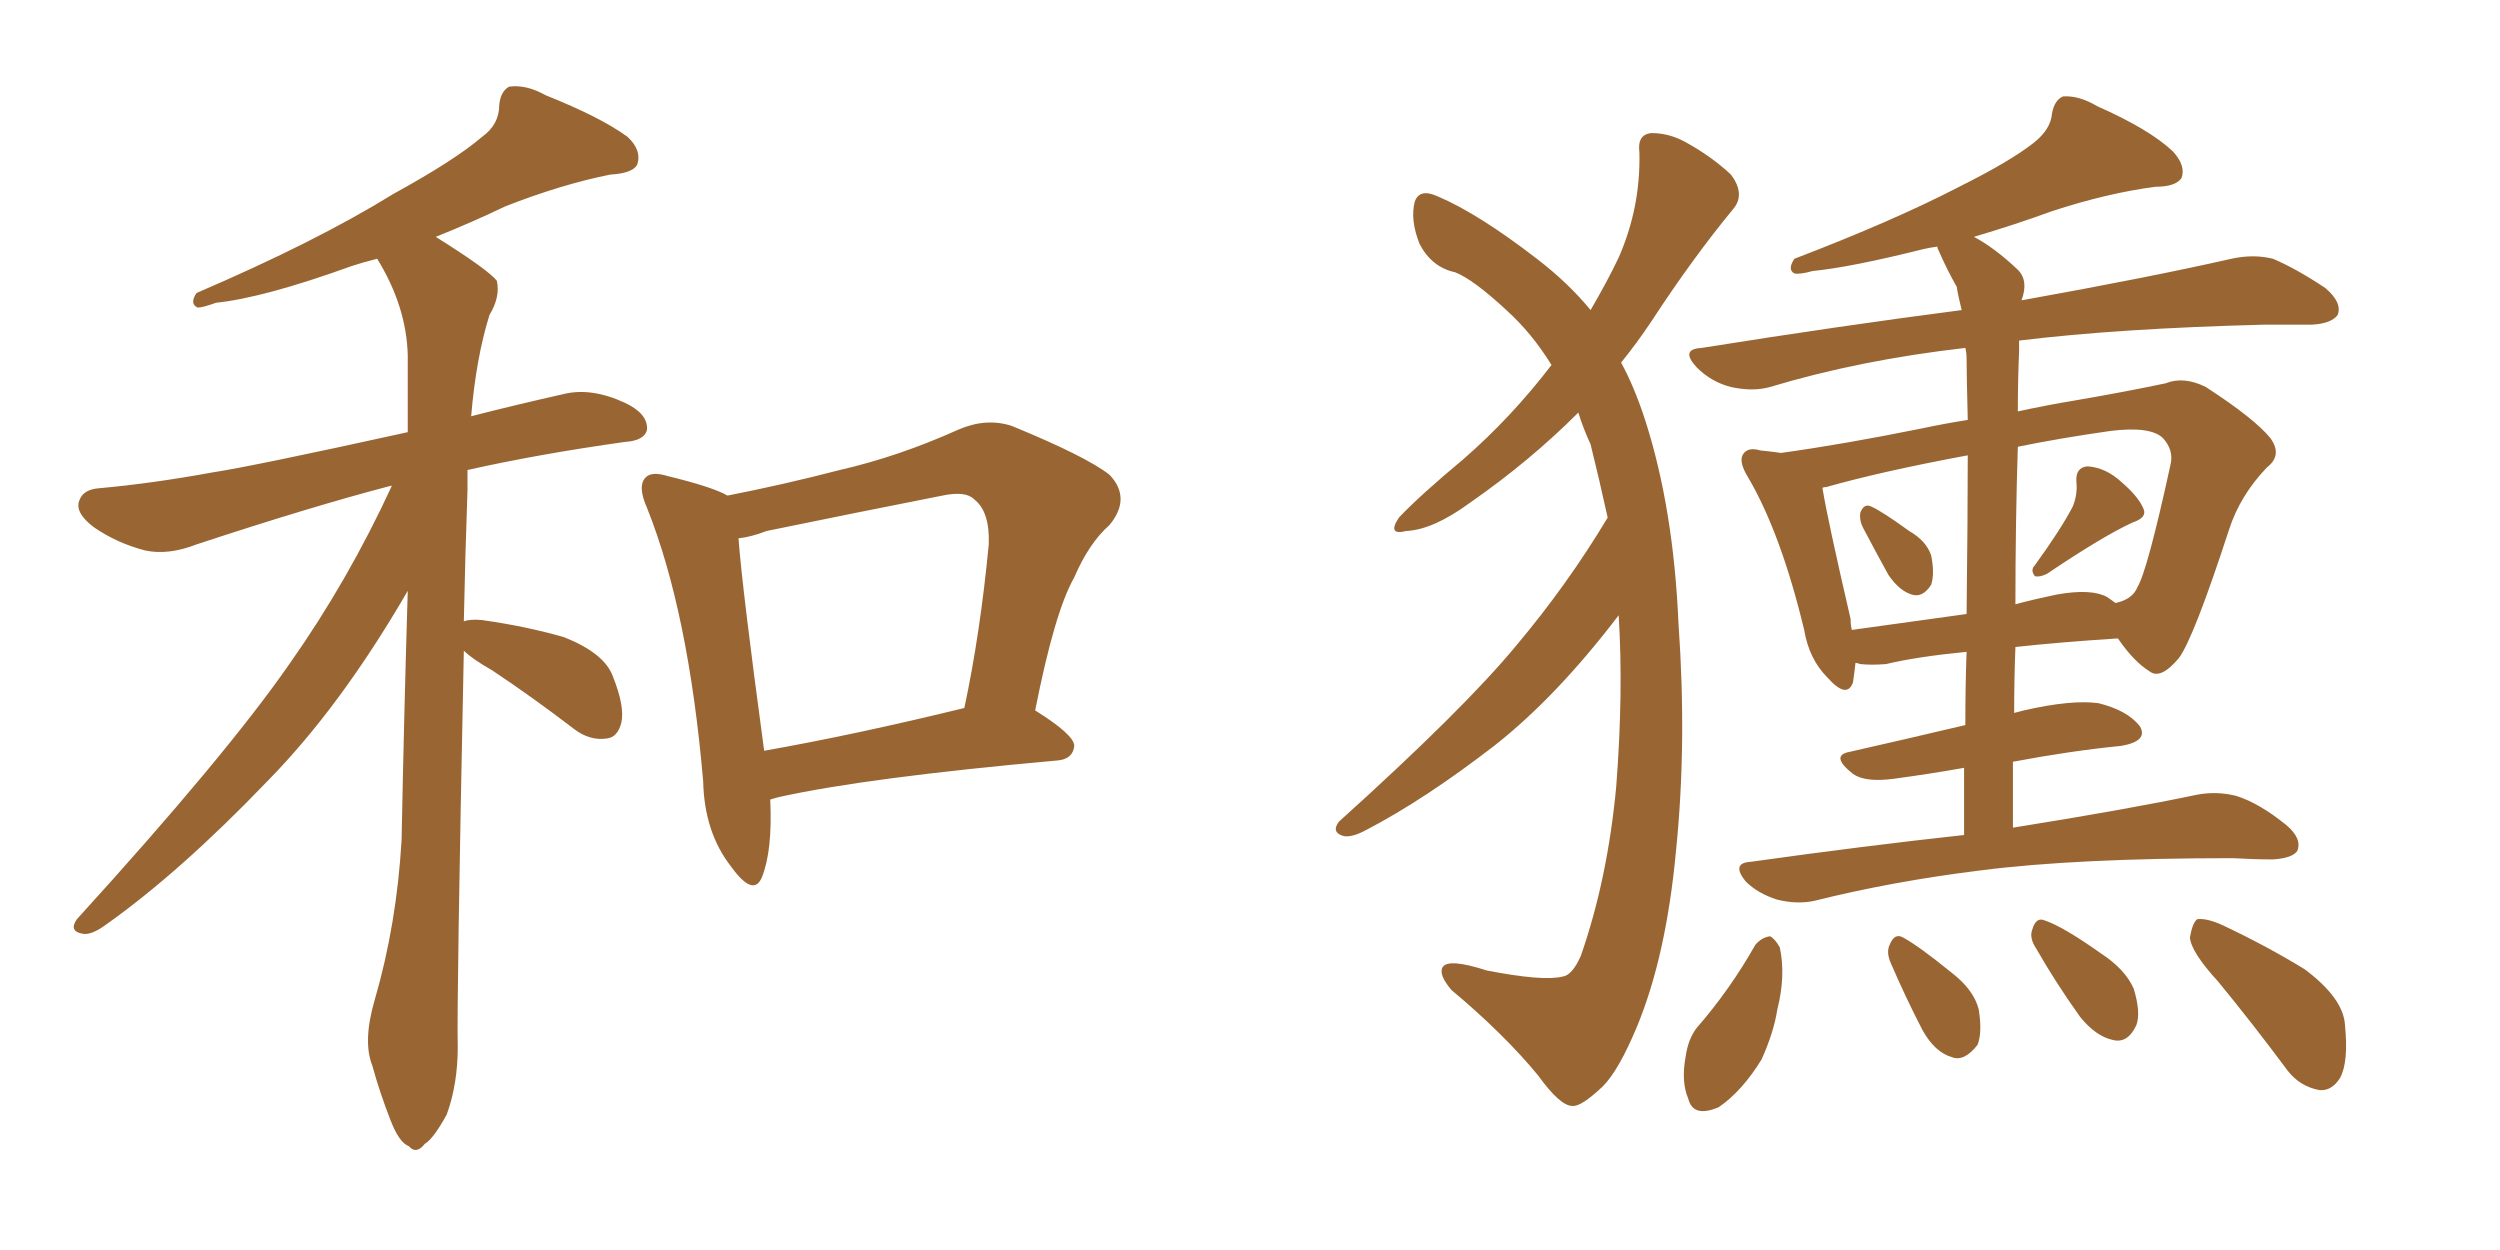 <svg xmlns="http://www.w3.org/2000/svg" xmlns:xlink="http://www.w3.org/1999/xlink" width="300" height="150"><path fill="#996633" padding="10" d="M55.66 78.08L55.66 78.08Q54.79 120.26 54.93 125.68L54.93 125.68Q54.93 130.08 53.61 133.74L53.61 133.74Q52.00 136.67 50.98 137.26L50.98 137.26Q49.95 138.57 49.07 137.55L49.07 137.55Q47.90 137.11 46.88 134.47L46.88 134.47Q45.56 131.10 44.68 127.88L44.68 127.88Q43.51 124.95 44.97 119.97L44.97 119.97Q47.61 110.89 48.19 100.78L48.19 100.78Q48.49 85.40 48.93 70.90L48.93 70.90Q40.87 84.81 32.08 93.75L32.08 93.75Q21.53 104.74 12.60 111.04L12.60 111.04Q10.99 112.21 9.96 112.06L9.96 112.06Q8.20 111.77 9.23 110.30L9.23 110.30Q27.10 90.67 34.72 79.69L34.72 79.69Q41.75 69.73 47.02 58.30L47.02 58.30Q46.88 58.30 46.88 58.30L46.88 58.30Q37.35 60.79 23.58 65.33L23.58 65.33Q20.21 66.65 17.43 66.06L17.43 66.06Q14.06 65.19 11.28 63.28L11.28 63.28Q8.94 61.52 9.52 60.06L9.52 60.06Q9.96 58.74 11.87 58.59L11.87 58.59Q18.31 58.01 25.49 56.69L25.49 56.69Q30.32 55.96 48.93 51.86L48.93 51.86Q48.93 47.02 48.93 42.63L48.93 42.63Q48.78 36.77 45.26 31.05L45.26 31.05Q43.51 31.49 42.19 31.93L42.19 31.93Q31.64 35.74 25.93 36.33L25.93 36.33Q24.32 36.91 23.73 36.91L23.73 36.91Q22.71 36.47 23.58 35.16L23.58 35.16Q37.94 29.00 47.17 23.29L47.17 23.29Q54.64 19.19 57.86 16.41L57.86 16.41Q59.91 14.94 59.91 12.60L59.91 12.60Q60.06 10.99 61.08 10.40L61.08 10.40Q63.13 10.11 65.48 11.43L65.48 11.43Q72.07 14.06 75.29 16.41L75.29 16.41Q77.05 18.02 76.46 19.78L76.46 19.78Q75.88 20.80 73.24 20.95L73.24 20.95Q67.38 22.12 60.64 24.76L60.64 24.76Q56.69 26.66 52.29 28.42L52.29 28.42Q58.59 32.37 59.62 33.69L59.62 33.69Q60.06 35.60 58.74 37.79L58.74 37.79Q57.13 42.92 56.54 49.95L56.54 49.95Q61.67 48.63 67.53 47.31L67.53 47.31Q70.90 46.44 75 48.34L75 48.34Q77.78 49.66 77.64 51.56L77.64 51.56Q77.34 52.88 75 53.03L75 53.03Q64.60 54.49 56.10 56.40L56.10 56.40Q56.10 57.42 56.10 58.74L56.10 58.74Q55.81 67.09 55.66 74.56L55.66 74.56Q56.40 74.27 57.86 74.41L57.86 74.41Q63.13 75.15 67.68 76.46L67.68 76.46Q72.51 78.37 73.54 81.15L73.54 81.15Q75 84.81 74.56 86.72L74.56 86.72Q74.12 88.48 72.80 88.62L72.80 88.62Q70.75 88.92 68.85 87.45L68.85 87.45Q63.87 83.64 59.03 80.42L59.03 80.42Q56.69 79.10 55.66 78.08ZM92.43 95.95L92.43 95.95Q92.72 102.10 91.41 105.32L91.41 105.32Q90.38 107.67 87.74 104.00L87.74 104.00Q84.52 99.90 84.38 93.75L84.38 93.75Q82.62 73.39 77.64 60.94L77.64 60.94Q76.46 58.30 77.49 57.28L77.49 57.28Q78.22 56.54 80.13 57.13L80.13 57.13Q85.55 58.45 87.30 59.47L87.30 59.47Q94.04 58.15 100.78 56.40L100.78 56.40Q107.81 54.79 114.99 51.56L114.99 51.56Q118.36 50.10 121.44 51.12L121.44 51.12Q130.37 54.79 133.15 56.98L133.15 56.98Q135.79 59.77 133.15 62.99L133.15 62.99Q130.66 65.19 128.91 69.29L128.91 69.29Q126.56 73.39 124.22 85.25L124.22 85.25Q128.91 88.18 128.91 89.50L128.91 89.50Q128.76 91.11 126.86 91.26L126.86 91.26Q104.00 93.31 93.46 95.65L93.46 95.65Q92.87 95.80 92.43 95.95ZM91.70 90.09L91.70 90.09L91.70 90.09Q102.54 88.18 115.72 84.96L115.72 84.96Q117.63 76.03 118.65 65.33L118.65 65.33Q118.80 61.38 116.89 59.91L116.89 59.91Q115.87 58.89 113.09 59.47L113.09 59.47Q102.69 61.52 91.99 63.72L91.99 63.72Q90.09 64.45 88.62 64.60L88.62 64.60Q89.06 70.61 91.70 90.09ZM194.24 73.83L194.24 73.83Q186.77 83.64 179.30 89.50L179.30 89.50Q170.95 95.95 163.92 99.61L163.92 99.61Q162.30 100.49 161.28 100.34L161.28 100.34Q159.67 99.90 160.69 98.58L160.69 98.58Q175.63 85.11 181.93 77.49L181.93 77.49Q188.09 70.17 192.92 62.11L192.92 62.11Q191.89 57.42 190.87 53.32L190.87 53.32Q189.99 51.42 189.40 49.51L189.40 49.51Q183.54 55.37 176.37 60.35L176.37 60.35Q171.97 63.57 168.75 63.72L168.75 63.72Q166.41 64.31 167.87 62.11L167.87 62.11Q170.36 59.47 175.63 55.08L175.63 55.08Q181.35 50.10 186.18 43.80L186.18 43.80Q183.84 39.99 180.76 37.21L180.76 37.21Q176.81 33.54 174.61 32.67L174.61 32.67Q171.83 32.08 170.36 29.30L170.36 29.30Q169.19 26.37 169.78 24.17L169.78 24.17Q170.36 22.56 172.56 23.58L172.56 23.58Q177.39 25.63 184.42 31.05L184.42 31.05Q188.23 33.98 190.87 37.21L190.87 37.21Q192.92 33.69 194.24 30.91L194.24 30.91Q196.88 24.90 196.73 18.31L196.73 18.31Q196.44 16.11 198.19 15.97L198.19 15.97Q200.24 15.97 202.15 16.99L202.15 16.99Q205.37 18.75 207.71 20.95L207.71 20.95Q209.47 23.29 208.01 25.05L208.01 25.05Q203.17 30.91 198.19 38.53L198.19 38.53Q196.44 41.16 194.53 43.51L194.53 43.51Q196.14 46.44 197.46 50.54L197.46 50.54Q200.83 61.08 201.42 74.85L201.42 74.85Q202.44 89.21 201.12 102.10L201.12 102.10Q199.95 114.70 196.44 123.19L196.44 123.19Q194.24 128.47 192.33 130.37L192.33 130.37Q189.70 132.86 188.67 132.71L188.67 132.71Q187.21 132.71 184.57 129.05L184.57 129.05Q180.47 124.07 174.17 118.80L174.17 118.80Q172.56 116.89 173.14 116.02L173.14 116.02Q173.88 114.99 178.42 116.46L178.42 116.46Q185.16 117.77 187.50 117.19L187.50 117.19Q188.67 117.04 189.70 114.70L189.70 114.70Q192.92 105.47 193.95 94.34L193.95 94.34Q194.82 83.06 194.24 73.83ZM223.54 63.28L223.54 63.28Q223.10 62.40 223.24 61.52L223.24 61.52Q223.68 60.35 224.56 60.79L224.56 60.79Q225.88 61.38 229.10 63.72L229.10 63.72Q231.15 64.89 231.74 66.65L231.74 66.65Q232.18 68.85 231.74 70.17L231.74 70.17Q230.71 71.78 229.39 71.34L229.39 71.34Q227.93 70.90 226.61 68.99L226.61 68.99Q225 66.06 223.54 63.28ZM248.73 60.79L248.73 60.79Q249.32 59.33 249.17 57.86L249.17 57.86Q249.02 56.10 250.49 55.96L250.49 55.96Q252.69 56.10 254.59 57.86L254.59 57.86Q256.64 59.62 257.23 61.08L257.23 61.08Q257.67 62.11 255.91 62.70L255.91 62.70Q252.39 64.31 245.65 68.85L245.65 68.85Q244.78 69.29 244.19 69.14L244.19 69.14Q243.60 68.41 244.19 67.82L244.19 67.82Q247.27 63.57 248.73 60.79ZM235.69 100.20L235.69 100.20Q235.69 95.80 235.69 92.14L235.69 92.14Q231.59 92.87 227.20 93.46L227.20 93.46Q223.83 93.90 222.36 92.87L222.36 92.87Q219.58 90.67 221.92 90.23L221.92 90.23Q228.37 88.77 235.84 87.01L235.84 87.01Q235.84 82.32 235.99 78.22L235.99 78.22Q229.98 78.81 226.32 79.69L226.32 79.69Q224.56 79.83 223.24 79.69L223.24 79.69Q222.80 79.54 222.66 79.54L222.66 79.54Q222.51 80.86 222.36 81.88L222.36 81.88Q221.63 83.94 219.29 81.30L219.29 81.30Q217.09 79.10 216.50 75.59L216.50 75.59Q213.72 64.01 209.77 57.28L209.77 57.28Q208.59 55.37 209.18 54.49L209.18 54.49Q209.77 53.61 211.23 54.05L211.23 54.05Q212.70 54.20 213.72 54.35L213.72 54.35Q221.19 53.32 230.57 51.42L230.57 51.42Q233.35 50.83 236.13 50.39L236.13 50.39Q235.99 44.82 235.99 43.07L235.99 43.07Q235.99 42.33 235.84 41.75L235.84 41.75Q223.10 43.21 212.40 46.44L212.40 46.44Q210.35 47.02 207.71 46.44L207.71 46.44Q205.37 45.85 203.61 44.09L203.61 44.09Q201.56 41.89 204.20 41.75L204.20 41.75Q220.75 39.11 235.40 37.21L235.40 37.21Q234.96 35.45 234.81 34.42L234.81 34.42Q233.64 32.37 232.62 30.03L232.62 30.03Q232.47 29.74 232.47 29.59L232.47 29.59Q231.45 29.74 230.86 29.88L230.86 29.88Q222.07 32.08 217.53 32.52L217.53 32.52Q215.92 32.96 215.33 32.81L215.33 32.81Q214.45 32.37 215.33 31.05L215.33 31.05Q227.20 26.51 235.11 22.41L235.11 22.41Q241.26 19.34 244.04 17.14L244.04 17.14Q246.09 15.53 246.24 13.62L246.24 13.62Q246.53 12.01 247.56 11.57L247.56 11.57Q249.46 11.43 251.66 12.74L251.66 12.74Q257.96 15.53 260.74 18.16L260.74 18.16Q262.35 19.92 261.77 21.39L261.77 21.39Q261.04 22.41 258.69 22.41L258.69 22.41Q252.98 23.14 246.24 25.34L246.24 25.34Q241.85 26.95 236.87 28.42L236.87 28.42Q239.36 29.74 242.14 32.37L242.14 32.37Q243.46 33.69 242.58 36.04L242.58 36.04Q258.11 33.25 267.77 31.05L267.77 31.05Q270.41 30.47 272.75 31.05L272.75 31.05Q275.54 32.23 279.05 34.57L279.05 34.57Q281.10 36.33 280.52 37.79L280.52 37.79Q279.79 38.82 277.44 38.96L277.44 38.96Q274.80 38.96 271.73 38.96L271.73 38.96Q254.30 39.40 242.29 40.87L242.29 40.87Q242.29 41.60 242.29 42.19L242.29 42.19Q242.14 45.70 242.14 49.37L242.14 49.37Q245.51 48.63 249.02 48.05L249.02 48.05Q255.03 47.02 259.86 46.00L259.86 46.00Q262.06 45.12 264.70 46.44L264.70 46.44Q270.56 50.24 272.46 52.59L272.46 52.59Q273.93 54.64 272.02 56.10L272.02 56.10Q268.80 59.47 267.48 63.57L267.48 63.57L267.48 63.57Q263.23 76.61 261.47 78.96L261.47 78.96Q259.28 81.59 257.96 80.57L257.96 80.57Q256.05 79.39 254.15 76.61L254.15 76.61Q247.27 77.05 241.85 77.64L241.85 77.64Q241.70 81.45 241.70 85.55L241.70 85.55Q242.29 85.40 242.87 85.25L242.87 85.25Q248.58 83.94 251.81 84.38L251.81 84.38Q255.32 85.25 256.79 87.16L256.79 87.16Q257.81 88.92 254.59 89.50L254.59 89.50Q248.58 90.09 241.55 91.41L241.55 91.41Q241.55 95.21 241.55 99.32L241.55 99.32Q255.32 97.12 263.67 95.36L263.67 95.36Q266.02 94.92 268.36 95.51L268.36 95.51Q271.14 96.39 274.37 99.02L274.37 99.02Q276.27 100.63 275.68 102.10L275.68 102.10Q275.10 102.98 272.75 103.13L272.75 103.13Q270.56 103.13 267.92 102.98L267.92 102.98Q249.17 102.98 237.74 104.44L237.74 104.44Q227.05 105.76 217.68 108.11L217.68 108.11Q215.63 108.54 213.28 107.96L213.28 107.96Q210.94 107.23 209.47 105.76L209.47 105.76Q207.71 103.56 210.06 103.42L210.06 103.42Q223.68 101.51 235.69 100.20ZM235.99 73.68L235.99 73.68Q236.13 61.82 236.13 54.64L236.13 54.64Q225.88 56.54 219.14 58.45L219.14 58.45Q218.70 58.45 218.70 58.59L218.70 58.59Q219.29 62.26 222.07 74.27L222.07 74.27Q222.07 75 222.22 75.59L222.22 75.59Q228.52 74.71 235.99 73.68ZM242.14 53.61L242.14 53.61Q241.85 62.70 241.85 72.51L241.85 72.51Q244.04 71.92 246.83 71.34L246.83 71.34Q250.93 70.61 252.83 71.63L252.83 71.63Q253.27 71.92 253.86 72.36L253.86 72.36Q255.91 71.92 256.49 70.46L256.49 70.46Q257.67 68.55 260.45 55.81L260.45 55.81Q260.89 54.05 259.57 52.59L259.57 52.59Q258.11 51.12 253.27 51.71L253.27 51.71Q247.12 52.59 242.14 53.61ZM210.64 113.38L210.64 113.38Q211.38 112.50 212.40 112.35L212.40 112.35Q212.99 112.65 213.57 113.67L213.57 113.67Q214.31 117.04 213.28 121.14L213.28 121.14Q212.84 123.93 211.38 127.15L211.38 127.15Q209.03 130.96 206.25 132.86L206.25 132.86Q203.17 134.18 202.59 131.84L202.59 131.84Q201.71 129.79 202.29 126.71L202.29 126.71Q202.59 124.66 203.61 123.34L203.61 123.34Q207.57 118.80 210.64 113.38ZM226.90 115.58L226.90 115.58Q226.32 114.26 226.76 113.38L226.76 113.38Q227.34 111.91 228.37 112.50L228.37 112.50Q230.27 113.53 234.23 116.75L234.23 116.75Q236.87 118.80 237.45 121.14L237.45 121.14Q237.89 123.93 237.30 125.39L237.30 125.39Q235.69 127.44 234.23 126.86L234.23 126.86Q232.18 126.27 230.71 123.63L230.71 123.63Q228.66 119.68 226.90 115.58ZM244.34 113.82L244.34 113.82Q243.46 112.50 243.90 111.47L243.90 111.47Q244.34 110.01 245.36 110.45L245.36 110.45Q247.56 111.18 252.10 114.40L252.10 114.40Q255.03 116.31 256.05 118.65L256.05 118.65Q256.93 121.58 256.35 123.05L256.35 123.05Q255.32 125.24 253.56 124.80L253.56 124.80Q251.51 124.37 249.61 122.02L249.61 122.02Q246.68 117.92 244.34 113.82ZM266.16 117.77L266.16 117.77L266.16 117.77Q262.94 114.26 262.79 112.50L262.79 112.50Q263.09 110.74 263.67 110.30L263.67 110.30Q264.84 110.16 266.75 111.04L266.75 111.04Q272.02 113.53 276.56 116.31L276.56 116.31Q281.25 119.82 281.40 123.05L281.40 123.05Q281.84 127.44 280.81 129.35L280.81 129.35Q279.79 130.96 278.32 130.81L278.32 130.81Q275.98 130.37 274.51 128.47L274.51 128.47Q270.26 122.75 266.16 117.77Z"/></svg>